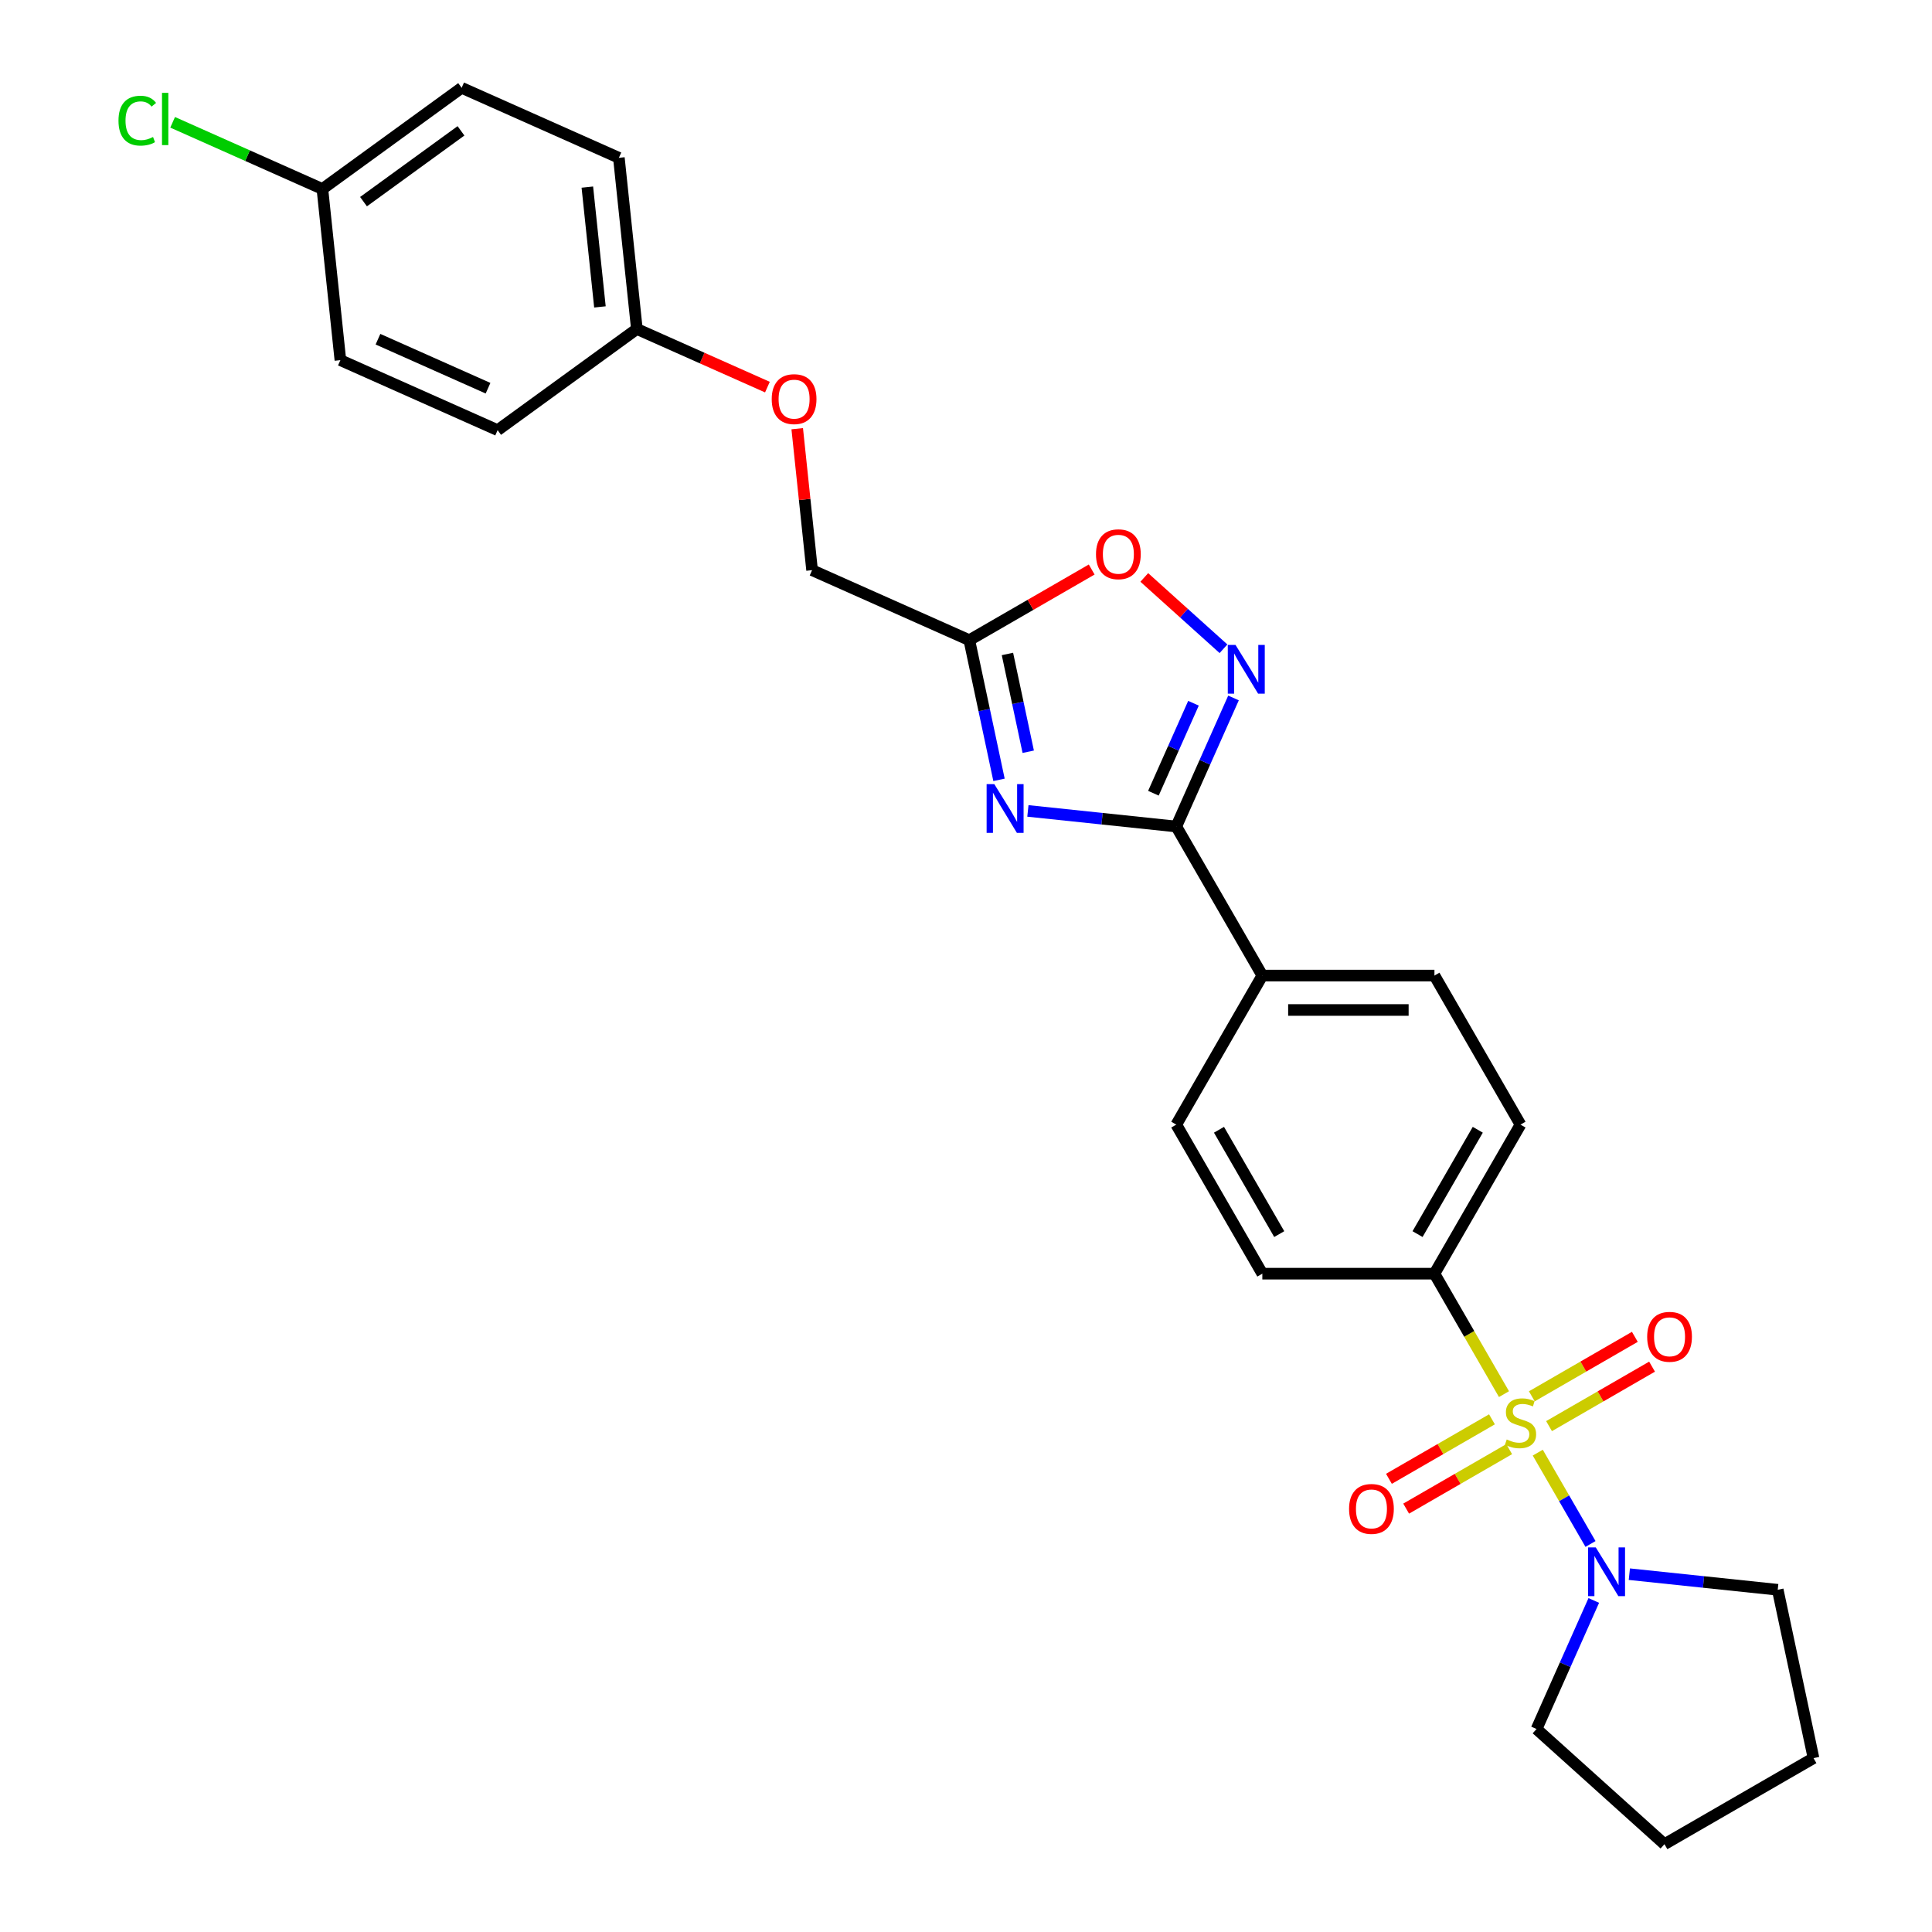 <?xml version='1.0' encoding='iso-8859-1'?>
<svg version='1.1' baseProfile='full'
              xmlns='http://www.w3.org/2000/svg'
                      xmlns:rdkit='http://www.rdkit.org/xml'
                      xmlns:xlink='http://www.w3.org/1999/xlink'
                  xml:space='preserve'
width='1000px' height='1000px' viewBox='0 0 1000 1000'>
<!-- END OF HEADER -->
<rect style='opacity:1.0;fill:#FFFFFF;stroke:none' width='1000' height='1000' x='0' y='0'> </rect>
<path class='bond-3' d='M 795.947,751.885 L 809.594,775.522' style='fill:none;fill-rule:evenodd;stroke:#CCCC00;stroke-width:6px;stroke-linecap:butt;stroke-linejoin:miter;stroke-opacity:1' />
<path class='bond-3' d='M 809.594,775.522 L 823.24,799.158' style='fill:none;fill-rule:evenodd;stroke:#0000FF;stroke-width:6px;stroke-linecap:butt;stroke-linejoin:miter;stroke-opacity:1' />
<path class='bond-6' d='M 778.46,721.596 L 760.463,690.424' style='fill:none;fill-rule:evenodd;stroke:#CCCC00;stroke-width:6px;stroke-linecap:butt;stroke-linejoin:miter;stroke-opacity:1' />
<path class='bond-6' d='M 760.463,690.424 L 742.466,659.252' style='fill:none;fill-rule:evenodd;stroke:#000000;stroke-width:6px;stroke-linecap:butt;stroke-linejoin:miter;stroke-opacity:1' />
<path class='bond-7' d='M 772.238,734.643 L 745.576,750.037' style='fill:none;fill-rule:evenodd;stroke:#CCCC00;stroke-width:6px;stroke-linecap:butt;stroke-linejoin:miter;stroke-opacity:1' />
<path class='bond-7' d='M 745.576,750.037 L 718.914,765.43' style='fill:none;fill-rule:evenodd;stroke:#FF0000;stroke-width:6px;stroke-linecap:butt;stroke-linejoin:miter;stroke-opacity:1' />
<path class='bond-7' d='M 781.147,750.073 L 754.485,765.467' style='fill:none;fill-rule:evenodd;stroke:#CCCC00;stroke-width:6px;stroke-linecap:butt;stroke-linejoin:miter;stroke-opacity:1' />
<path class='bond-7' d='M 754.485,765.467 L 727.823,780.86' style='fill:none;fill-rule:evenodd;stroke:#FF0000;stroke-width:6px;stroke-linecap:butt;stroke-linejoin:miter;stroke-opacity:1' />
<path class='bond-8' d='M 801.779,738.161 L 828.44,722.768' style='fill:none;fill-rule:evenodd;stroke:#CCCC00;stroke-width:6px;stroke-linecap:butt;stroke-linejoin:miter;stroke-opacity:1' />
<path class='bond-8' d='M 828.44,722.768 L 855.102,707.375' style='fill:none;fill-rule:evenodd;stroke:#FF0000;stroke-width:6px;stroke-linecap:butt;stroke-linejoin:miter;stroke-opacity:1' />
<path class='bond-8' d='M 792.87,722.731 L 819.532,707.338' style='fill:none;fill-rule:evenodd;stroke:#CCCC00;stroke-width:6px;stroke-linecap:butt;stroke-linejoin:miter;stroke-opacity:1' />
<path class='bond-8' d='M 819.532,707.338 L 846.194,691.945' style='fill:none;fill-rule:evenodd;stroke:#FF0000;stroke-width:6px;stroke-linecap:butt;stroke-linejoin:miter;stroke-opacity:1' />
<path class='bond-0' d='M 532.036,419.73 L 570.437,423.766' style='fill:none;fill-rule:evenodd;stroke:#0000FF;stroke-width:6px;stroke-linecap:butt;stroke-linejoin:miter;stroke-opacity:1' />
<path class='bond-0' d='M 570.437,423.766 L 608.838,427.802' style='fill:none;fill-rule:evenodd;stroke:#000000;stroke-width:6px;stroke-linecap:butt;stroke-linejoin:miter;stroke-opacity:1' />
<path class='bond-4' d='M 517.086,403.649 L 509.402,367.5' style='fill:none;fill-rule:evenodd;stroke:#0000FF;stroke-width:6px;stroke-linecap:butt;stroke-linejoin:miter;stroke-opacity:1' />
<path class='bond-4' d='M 509.402,367.5 L 501.719,331.352' style='fill:none;fill-rule:evenodd;stroke:#000000;stroke-width:6px;stroke-linecap:butt;stroke-linejoin:miter;stroke-opacity:1' />
<path class='bond-4' d='M 532.209,389.1 L 526.83,363.796' style='fill:none;fill-rule:evenodd;stroke:#0000FF;stroke-width:6px;stroke-linecap:butt;stroke-linejoin:miter;stroke-opacity:1' />
<path class='bond-4' d='M 526.83,363.796 L 521.452,338.492' style='fill:none;fill-rule:evenodd;stroke:#000000;stroke-width:6px;stroke-linecap:butt;stroke-linejoin:miter;stroke-opacity:1' />
<path class='bond-1' d='M 608.838,427.802 L 653.381,504.952' style='fill:none;fill-rule:evenodd;stroke:#000000;stroke-width:6px;stroke-linecap:butt;stroke-linejoin:miter;stroke-opacity:1' />
<path class='bond-2' d='M 608.838,427.802 L 623.651,394.531' style='fill:none;fill-rule:evenodd;stroke:#000000;stroke-width:6px;stroke-linecap:butt;stroke-linejoin:miter;stroke-opacity:1' />
<path class='bond-2' d='M 623.651,394.531 L 638.464,361.26' style='fill:none;fill-rule:evenodd;stroke:#0000FF;stroke-width:6px;stroke-linecap:butt;stroke-linejoin:miter;stroke-opacity:1' />
<path class='bond-2' d='M 597.005,410.574 L 607.374,387.284' style='fill:none;fill-rule:evenodd;stroke:#000000;stroke-width:6px;stroke-linecap:butt;stroke-linejoin:miter;stroke-opacity:1' />
<path class='bond-2' d='M 607.374,387.284 L 617.744,363.995' style='fill:none;fill-rule:evenodd;stroke:#0000FF;stroke-width:6px;stroke-linecap:butt;stroke-linejoin:miter;stroke-opacity:1' />
<path class='bond-5' d='M 633.277,335.799 L 612.779,317.342' style='fill:none;fill-rule:evenodd;stroke:#0000FF;stroke-width:6px;stroke-linecap:butt;stroke-linejoin:miter;stroke-opacity:1' />
<path class='bond-5' d='M 612.779,317.342 L 592.28,298.885' style='fill:none;fill-rule:evenodd;stroke:#FF0000;stroke-width:6px;stroke-linecap:butt;stroke-linejoin:miter;stroke-opacity:1' />
<path class='bond-23' d='M 843.346,814.792 L 881.747,818.828' style='fill:none;fill-rule:evenodd;stroke:#0000FF;stroke-width:6px;stroke-linecap:butt;stroke-linejoin:miter;stroke-opacity:1' />
<path class='bond-23' d='M 881.747,818.828 L 920.148,822.864' style='fill:none;fill-rule:evenodd;stroke:#000000;stroke-width:6px;stroke-linecap:butt;stroke-linejoin:miter;stroke-opacity:1' />
<path class='bond-24' d='M 824.943,828.394 L 810.13,861.665' style='fill:none;fill-rule:evenodd;stroke:#0000FF;stroke-width:6px;stroke-linecap:butt;stroke-linejoin:miter;stroke-opacity:1' />
<path class='bond-24' d='M 810.13,861.665 L 795.317,894.936' style='fill:none;fill-rule:evenodd;stroke:#000000;stroke-width:6px;stroke-linecap:butt;stroke-linejoin:miter;stroke-opacity:1' />
<path class='bond-14' d='M 501.719,331.352 L 420.335,295.117' style='fill:none;fill-rule:evenodd;stroke:#000000;stroke-width:6px;stroke-linecap:butt;stroke-linejoin:miter;stroke-opacity:1' />
<path class='bond-29' d='M 501.719,331.352 L 533.39,313.066' style='fill:none;fill-rule:evenodd;stroke:#000000;stroke-width:6px;stroke-linecap:butt;stroke-linejoin:miter;stroke-opacity:1' />
<path class='bond-29' d='M 533.39,313.066 L 565.061,294.781' style='fill:none;fill-rule:evenodd;stroke:#FF0000;stroke-width:6px;stroke-linecap:butt;stroke-linejoin:miter;stroke-opacity:1' />
<path class='bond-10' d='M 742.466,659.252 L 787.008,582.102' style='fill:none;fill-rule:evenodd;stroke:#000000;stroke-width:6px;stroke-linecap:butt;stroke-linejoin:miter;stroke-opacity:1' />
<path class='bond-10' d='M 733.717,638.771 L 764.897,584.766' style='fill:none;fill-rule:evenodd;stroke:#000000;stroke-width:6px;stroke-linecap:butt;stroke-linejoin:miter;stroke-opacity:1' />
<path class='bond-11' d='M 742.466,659.252 L 653.381,659.252' style='fill:none;fill-rule:evenodd;stroke:#000000;stroke-width:6px;stroke-linecap:butt;stroke-linejoin:miter;stroke-opacity:1' />
<path class='bond-9' d='M 653.381,504.952 L 608.838,582.102' style='fill:none;fill-rule:evenodd;stroke:#000000;stroke-width:6px;stroke-linecap:butt;stroke-linejoin:miter;stroke-opacity:1' />
<path class='bond-27' d='M 653.381,504.952 L 742.466,504.952' style='fill:none;fill-rule:evenodd;stroke:#000000;stroke-width:6px;stroke-linecap:butt;stroke-linejoin:miter;stroke-opacity:1' />
<path class='bond-27' d='M 666.743,522.769 L 729.103,522.769' style='fill:none;fill-rule:evenodd;stroke:#000000;stroke-width:6px;stroke-linecap:butt;stroke-linejoin:miter;stroke-opacity:1' />
<path class='bond-12' d='M 787.008,582.102 L 742.466,504.952' style='fill:none;fill-rule:evenodd;stroke:#000000;stroke-width:6px;stroke-linecap:butt;stroke-linejoin:miter;stroke-opacity:1' />
<path class='bond-13' d='M 653.381,659.252 L 608.838,582.102' style='fill:none;fill-rule:evenodd;stroke:#000000;stroke-width:6px;stroke-linecap:butt;stroke-linejoin:miter;stroke-opacity:1' />
<path class='bond-13' d='M 662.129,638.771 L 630.949,584.766' style='fill:none;fill-rule:evenodd;stroke:#000000;stroke-width:6px;stroke-linecap:butt;stroke-linejoin:miter;stroke-opacity:1' />
<path class='bond-15' d='M 420.335,295.117 L 416.488,258.507' style='fill:none;fill-rule:evenodd;stroke:#000000;stroke-width:6px;stroke-linecap:butt;stroke-linejoin:miter;stroke-opacity:1' />
<path class='bond-15' d='M 416.488,258.507 L 412.64,221.896' style='fill:none;fill-rule:evenodd;stroke:#FF0000;stroke-width:6px;stroke-linecap:butt;stroke-linejoin:miter;stroke-opacity:1' />
<path class='bond-16' d='M 397.215,200.372 L 363.428,185.329' style='fill:none;fill-rule:evenodd;stroke:#FF0000;stroke-width:6px;stroke-linecap:butt;stroke-linejoin:miter;stroke-opacity:1' />
<path class='bond-16' d='M 363.428,185.329 L 329.64,170.286' style='fill:none;fill-rule:evenodd;stroke:#000000;stroke-width:6px;stroke-linecap:butt;stroke-linejoin:miter;stroke-opacity:1' />
<path class='bond-19' d='M 329.64,170.286 L 257.569,222.649' style='fill:none;fill-rule:evenodd;stroke:#000000;stroke-width:6px;stroke-linecap:butt;stroke-linejoin:miter;stroke-opacity:1' />
<path class='bond-20' d='M 329.64,170.286 L 320.328,81.689' style='fill:none;fill-rule:evenodd;stroke:#000000;stroke-width:6px;stroke-linecap:butt;stroke-linejoin:miter;stroke-opacity:1' />
<path class='bond-20' d='M 310.524,158.859 L 304.006,96.841' style='fill:none;fill-rule:evenodd;stroke:#000000;stroke-width:6px;stroke-linecap:butt;stroke-linejoin:miter;stroke-opacity:1' />
<path class='bond-17' d='M 166.873,97.817 L 238.945,45.455' style='fill:none;fill-rule:evenodd;stroke:#000000;stroke-width:6px;stroke-linecap:butt;stroke-linejoin:miter;stroke-opacity:1' />
<path class='bond-17' d='M 188.157,104.377 L 238.607,67.723' style='fill:none;fill-rule:evenodd;stroke:#000000;stroke-width:6px;stroke-linecap:butt;stroke-linejoin:miter;stroke-opacity:1' />
<path class='bond-18' d='M 166.873,97.817 L 128.115,80.561' style='fill:none;fill-rule:evenodd;stroke:#000000;stroke-width:6px;stroke-linecap:butt;stroke-linejoin:miter;stroke-opacity:1' />
<path class='bond-18' d='M 128.115,80.561 L 89.356,63.305' style='fill:none;fill-rule:evenodd;stroke:#00CC00;stroke-width:6px;stroke-linecap:butt;stroke-linejoin:miter;stroke-opacity:1' />
<path class='bond-30' d='M 166.873,97.817 L 176.185,186.415' style='fill:none;fill-rule:evenodd;stroke:#000000;stroke-width:6px;stroke-linecap:butt;stroke-linejoin:miter;stroke-opacity:1' />
<path class='bond-21' d='M 257.569,222.649 L 176.185,186.415' style='fill:none;fill-rule:evenodd;stroke:#000000;stroke-width:6px;stroke-linecap:butt;stroke-linejoin:miter;stroke-opacity:1' />
<path class='bond-21' d='M 252.608,200.937 L 195.64,175.573' style='fill:none;fill-rule:evenodd;stroke:#000000;stroke-width:6px;stroke-linecap:butt;stroke-linejoin:miter;stroke-opacity:1' />
<path class='bond-22' d='M 320.328,81.689 L 238.945,45.455' style='fill:none;fill-rule:evenodd;stroke:#000000;stroke-width:6px;stroke-linecap:butt;stroke-linejoin:miter;stroke-opacity:1' />
<path class='bond-25' d='M 920.148,822.864 L 938.67,910.003' style='fill:none;fill-rule:evenodd;stroke:#000000;stroke-width:6px;stroke-linecap:butt;stroke-linejoin:miter;stroke-opacity:1' />
<path class='bond-26' d='M 795.317,894.936 L 861.52,954.545' style='fill:none;fill-rule:evenodd;stroke:#000000;stroke-width:6px;stroke-linecap:butt;stroke-linejoin:miter;stroke-opacity:1' />
<path class='bond-28' d='M 938.67,910.003 L 861.52,954.545' style='fill:none;fill-rule:evenodd;stroke:#000000;stroke-width:6px;stroke-linecap:butt;stroke-linejoin:miter;stroke-opacity:1' />
<path  class='atom-0' d='M 779.882 745.061
Q 780.167 745.168, 781.343 745.667
Q 782.518 746.166, 783.801 746.487
Q 785.12 746.772, 786.403 746.772
Q 788.79 746.772, 790.18 745.632
Q 791.57 744.456, 791.57 742.424
Q 791.57 741.035, 790.857 740.18
Q 790.18 739.324, 789.111 738.861
Q 788.042 738.398, 786.26 737.863
Q 784.015 737.186, 782.661 736.545
Q 781.343 735.903, 780.38 734.549
Q 779.454 733.195, 779.454 730.915
Q 779.454 727.743, 781.592 725.783
Q 783.766 723.824, 788.042 723.824
Q 790.964 723.824, 794.278 725.213
L 793.458 727.957
Q 790.429 726.71, 788.149 726.71
Q 785.69 726.71, 784.336 727.743
Q 782.982 728.741, 783.017 730.487
Q 783.017 731.841, 783.694 732.661
Q 784.407 733.48, 785.405 733.944
Q 786.438 734.407, 788.149 734.941
Q 790.429 735.654, 791.783 736.367
Q 793.137 737.079, 794.1 738.54
Q 795.097 739.966, 795.097 742.424
Q 795.097 745.917, 792.745 747.805
Q 790.429 749.658, 786.545 749.658
Q 784.3 749.658, 782.59 749.159
Q 780.915 748.696, 778.919 747.877
L 779.882 745.061
' fill='#CCCC00'/>
<path  class='atom-1' d='M 514.664 405.876
L 522.931 419.238
Q 523.751 420.557, 525.069 422.944
Q 526.388 425.332, 526.459 425.474
L 526.459 405.876
L 529.808 405.876
L 529.808 431.105
L 526.352 431.105
L 517.479 416.495
Q 516.446 414.784, 515.341 412.824
Q 514.272 410.864, 513.951 410.259
L 513.951 431.105
L 510.673 431.105
L 510.673 405.876
L 514.664 405.876
' fill='#0000FF'/>
<path  class='atom-3' d='M 639.495 333.804
L 647.762 347.167
Q 648.582 348.485, 649.901 350.873
Q 651.219 353.26, 651.29 353.403
L 651.29 333.804
L 654.64 333.804
L 654.64 359.033
L 651.183 359.033
L 642.31 344.423
Q 641.277 342.713, 640.172 340.753
Q 639.103 338.793, 638.783 338.187
L 638.783 359.033
L 635.504 359.033
L 635.504 333.804
L 639.495 333.804
' fill='#0000FF'/>
<path  class='atom-4' d='M 825.974 800.938
L 834.241 814.301
Q 835.061 815.619, 836.379 818.007
Q 837.698 820.394, 837.769 820.537
L 837.769 800.938
L 841.119 800.938
L 841.119 826.167
L 837.662 826.167
L 828.789 811.557
Q 827.756 809.846, 826.651 807.887
Q 825.582 805.927, 825.262 805.321
L 825.262 826.167
L 821.983 826.167
L 821.983 800.938
L 825.974 800.938
' fill='#0000FF'/>
<path  class='atom-6' d='M 567.288 286.88
Q 567.288 280.822, 570.281 277.437
Q 573.274 274.052, 578.869 274.052
Q 584.463 274.052, 587.457 277.437
Q 590.45 280.822, 590.45 286.88
Q 590.45 293.009, 587.421 296.501
Q 584.392 299.958, 578.869 299.958
Q 573.31 299.958, 570.281 296.501
Q 567.288 293.045, 567.288 286.88
M 578.869 297.107
Q 582.717 297.107, 584.784 294.542
Q 586.887 291.94, 586.887 286.88
Q 586.887 281.927, 584.784 279.433
Q 582.717 276.903, 578.869 276.903
Q 575.02 276.903, 572.918 279.397
Q 570.851 281.892, 570.851 286.88
Q 570.851 291.976, 572.918 294.542
Q 575.02 297.107, 578.869 297.107
' fill='#FF0000'/>
<path  class='atom-8' d='M 698.277 781.016
Q 698.277 774.958, 701.27 771.573
Q 704.264 768.188, 709.858 768.188
Q 715.453 768.188, 718.446 771.573
Q 721.439 774.958, 721.439 781.016
Q 721.439 787.145, 718.41 790.637
Q 715.382 794.094, 709.858 794.094
Q 704.299 794.094, 701.27 790.637
Q 698.277 787.181, 698.277 781.016
M 709.858 791.243
Q 713.707 791.243, 715.774 788.678
Q 717.876 786.076, 717.876 781.016
Q 717.876 776.063, 715.774 773.569
Q 713.707 771.039, 709.858 771.039
Q 706.01 771.039, 703.907 773.533
Q 701.841 776.027, 701.841 781.016
Q 701.841 786.112, 703.907 788.678
Q 706.01 791.243, 709.858 791.243
' fill='#FF0000'/>
<path  class='atom-9' d='M 852.577 691.931
Q 852.577 685.873, 855.571 682.488
Q 858.564 679.103, 864.158 679.103
Q 869.753 679.103, 872.746 682.488
Q 875.739 685.873, 875.739 691.931
Q 875.739 698.06, 872.711 701.552
Q 869.682 705.009, 864.158 705.009
Q 858.599 705.009, 855.571 701.552
Q 852.577 698.096, 852.577 691.931
M 864.158 702.158
Q 868.007 702.158, 870.074 699.592
Q 872.176 696.991, 872.176 691.931
Q 872.176 686.978, 870.074 684.483
Q 868.007 681.953, 864.158 681.953
Q 860.31 681.953, 858.208 684.448
Q 856.141 686.942, 856.141 691.931
Q 856.141 697.027, 858.208 699.592
Q 860.31 702.158, 864.158 702.158
' fill='#FF0000'/>
<path  class='atom-16' d='M 399.442 206.591
Q 399.442 200.534, 402.436 197.148
Q 405.429 193.763, 411.023 193.763
Q 416.618 193.763, 419.611 197.148
Q 422.605 200.534, 422.605 206.591
Q 422.605 212.721, 419.576 216.213
Q 416.547 219.669, 411.023 219.669
Q 405.465 219.669, 402.436 216.213
Q 399.442 212.756, 399.442 206.591
M 411.023 216.818
Q 414.872 216.818, 416.939 214.253
Q 419.041 211.652, 419.041 206.591
Q 419.041 201.638, 416.939 199.144
Q 414.872 196.614, 411.023 196.614
Q 407.175 196.614, 405.073 199.108
Q 403.006 201.603, 403.006 206.591
Q 403.006 211.687, 405.073 214.253
Q 407.175 216.818, 411.023 216.818
' fill='#FF0000'/>
<path  class='atom-19' d='M 61.33 62.456
Q 61.33 56.185, 64.252 52.906
Q 67.21 49.592, 72.804 49.592
Q 78.007 49.592, 80.786 53.263
L 78.434 55.187
Q 76.403 52.514, 72.804 52.514
Q 68.991 52.514, 66.96 55.08
Q 64.965 57.61, 64.965 62.456
Q 64.965 67.445, 67.031 70.011
Q 69.134 72.576, 73.196 72.576
Q 75.976 72.576, 79.218 70.902
L 80.216 73.574
Q 78.898 74.429, 76.902 74.928
Q 74.907 75.427, 72.697 75.427
Q 67.21 75.427, 64.252 72.078
Q 61.33 68.728, 61.33 62.456
' fill='#00CC00'/>
<path  class='atom-19' d='M 83.851 48.06
L 87.129 48.06
L 87.129 75.106
L 83.851 75.106
L 83.851 48.06
' fill='#00CC00'/>
</svg>
